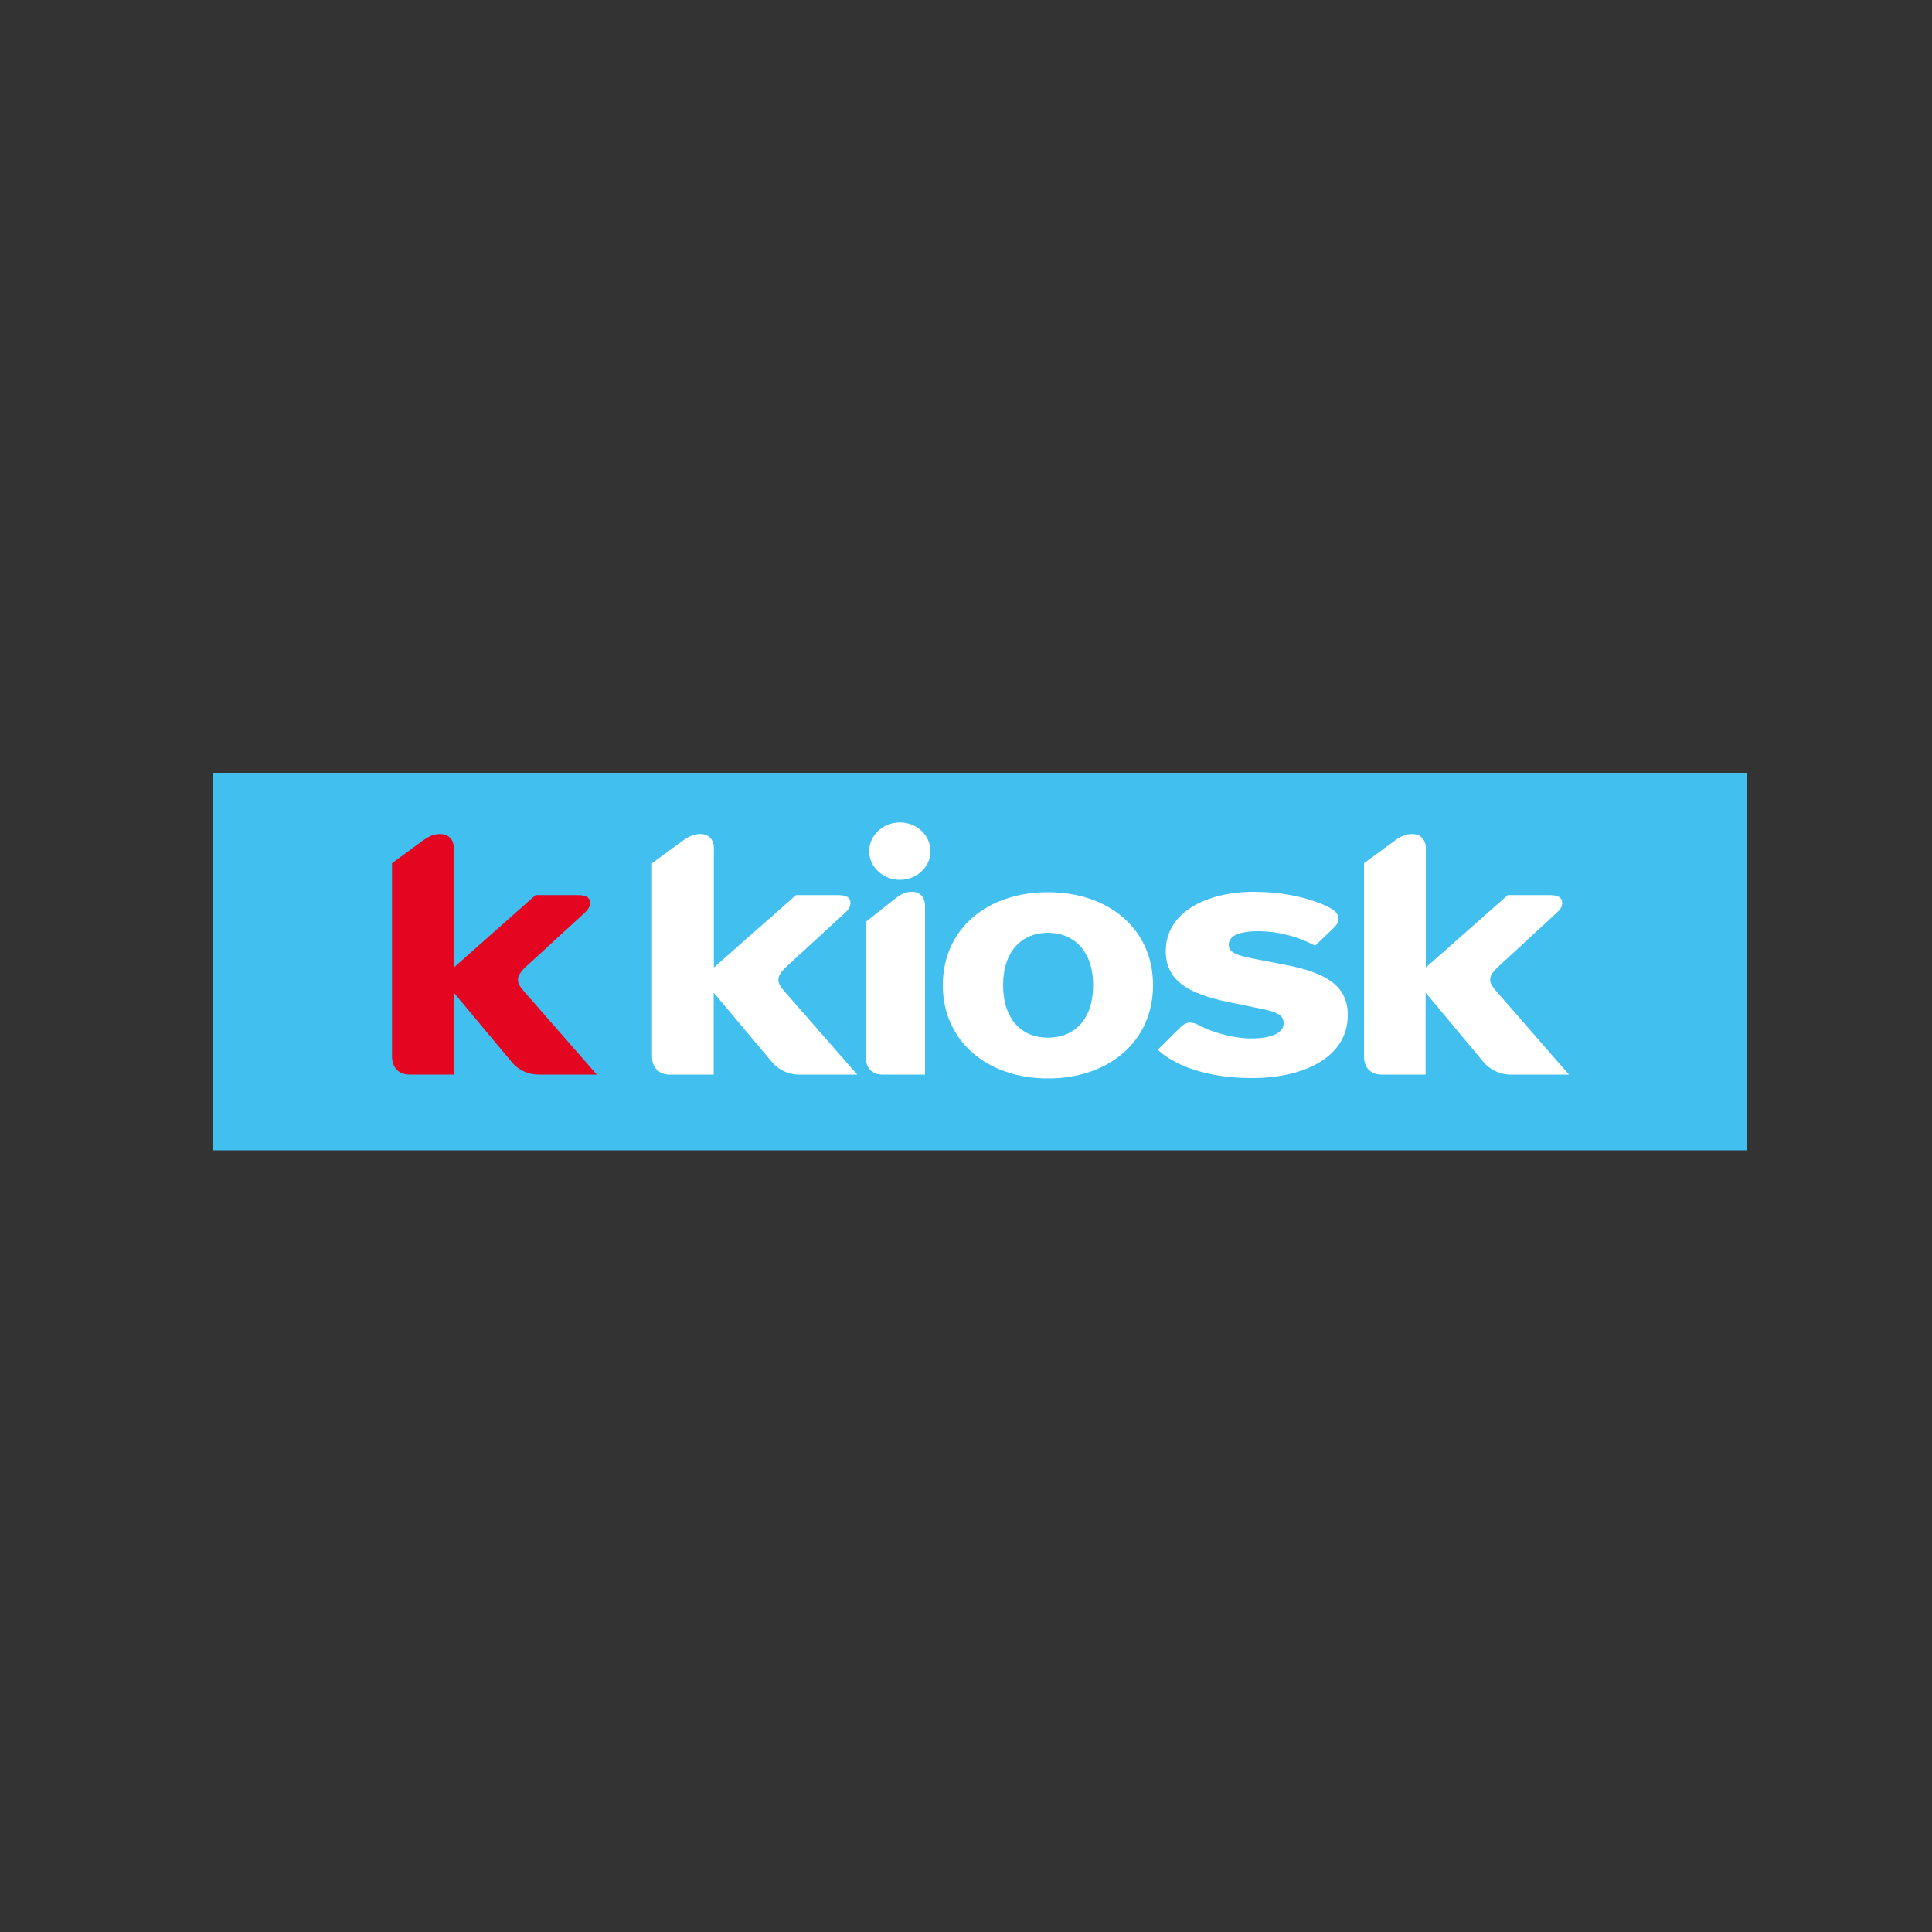 <?xml version="1.0" encoding="UTF-8"?><svg id="Ebene_1" xmlns="http://www.w3.org/2000/svg" viewBox="0 0 100 100"><rect x="0" y="0" width="100" height="100" fill="#333333" stroke="none"/><defs><style>.cls-1,.cls-2{fill:#fff;}.cls-3{fill:#e40521;}.cls-4{fill:#41c0f0;}.cls-4,.cls-2{fill-rule:evenodd;}</style></defs><polygon class="cls-4" points="11 40 90.44 40 90.44 59.54 11 59.54 11 40 11 40"/><path class="cls-1" d="M44.99,44.06c0-.82,.71-1.49,1.59-1.49s1.58,.67,1.58,1.49-.71,1.48-1.58,1.48-1.59-.66-1.59-1.48h0Z"/><path class="cls-1" d="M69.76,52.55c0,2.1-2.15,3.25-4.97,3.25-3.02,0-4.5-1.09-4.86-1.47l1.13-1.12c.2-.21,.38-.28,.51-.28,.38,0,.52,.2,1.1,.41,.6,.22,1.38,.41,2.09,.41,.99,0,1.68-.26,1.68-.78,0-.32-.15-.56-1.13-.75l-1.75-.36c-1.97-.41-3.22-1.06-3.22-2.63,0-2,2.08-3.07,4.57-3.07,1.28,0,2.35,.22,3.12,.49,1.01,.34,1.25,.61,1.25,.91,0,.2-.11,.33-.27,.49l-.94,.9c-.85-.46-1.9-.75-2.94-.75s-1.53,.26-1.53,.7c0,.4,.42,.55,1.22,.71l1.76,.34c2.08,.41,3.18,1.08,3.18,2.59h0Z"/><path class="cls-1" d="M44.37,55.62h-3.01c-.62,0-1.12-.3-1.42-.67l-3-3.57v4.24h-2.28c-.55,0-.91-.36-.91-.94v-10l1.61-1.18c.32-.22,.58-.33,.9-.33,.39,0,.69,.25,.69,.74v6.17l4.25-3.75h2.16c.48,0,.66,.14,.66,.4,0,.21-.11,.36-.26,.5l-3.16,2.9c-.23,.25-.31,.41-.31,.58s.07,.33,.31,.6l3.77,4.31h0Z"/><path class="cls-1" d="M81.21,55.62h-3c-.63,0-1.13-.29-1.44-.67l-2.98-3.57v4.24h-2.28c-.56,0-.91-.36-.91-.94v-10l1.61-1.18c.32-.22,.56-.33,.89-.33,.39,0,.7,.25,.7,.74v6.17l4.24-3.75h2.16c.47,0,.66,.14,.66,.4,0,.21-.11,.36-.27,.5l-3.14,2.9c-.24,.25-.32,.41-.32,.58s.08,.32,.32,.6l3.76,4.31h0Z"/><path class="cls-1" d="M47.88,55.62h-2.2c-.54,0-.87-.34-.87-.93v-6.97l1.54-1.22c.31-.24,.55-.34,.86-.34,.38,0,.67,.26,.67,.74v8.71h0Z"/><path class="cls-2" d="M56.58,50.99c0,1.8-.99,2.72-2.34,2.72s-2.32-.94-2.32-2.72,.99-2.71,2.32-2.71,2.34,.93,2.34,2.71h0Zm3.1,0c0-2.91-2.3-4.81-5.44-4.81s-5.44,1.9-5.44,4.81,2.31,4.83,5.44,4.83,5.44-1.9,5.44-4.83h0Z"/><path class="cls-3" d="M30.9,55.62h-3.01c-.62,0-1.12-.29-1.42-.67l-2.98-3.57v4.24h-2.3c-.55,0-.9-.36-.9-.94v-10l1.61-1.18c.31-.22,.56-.33,.89-.33,.39,0,.7,.25,.7,.74v6.17l4.23-3.75h2.18c.47,0,.64,.14,.64,.4,0,.21-.11,.36-.26,.5l-3.16,2.9c-.23,.25-.31,.41-.31,.58s.07,.33,.31,.6l3.77,4.31h0Z"/></svg>